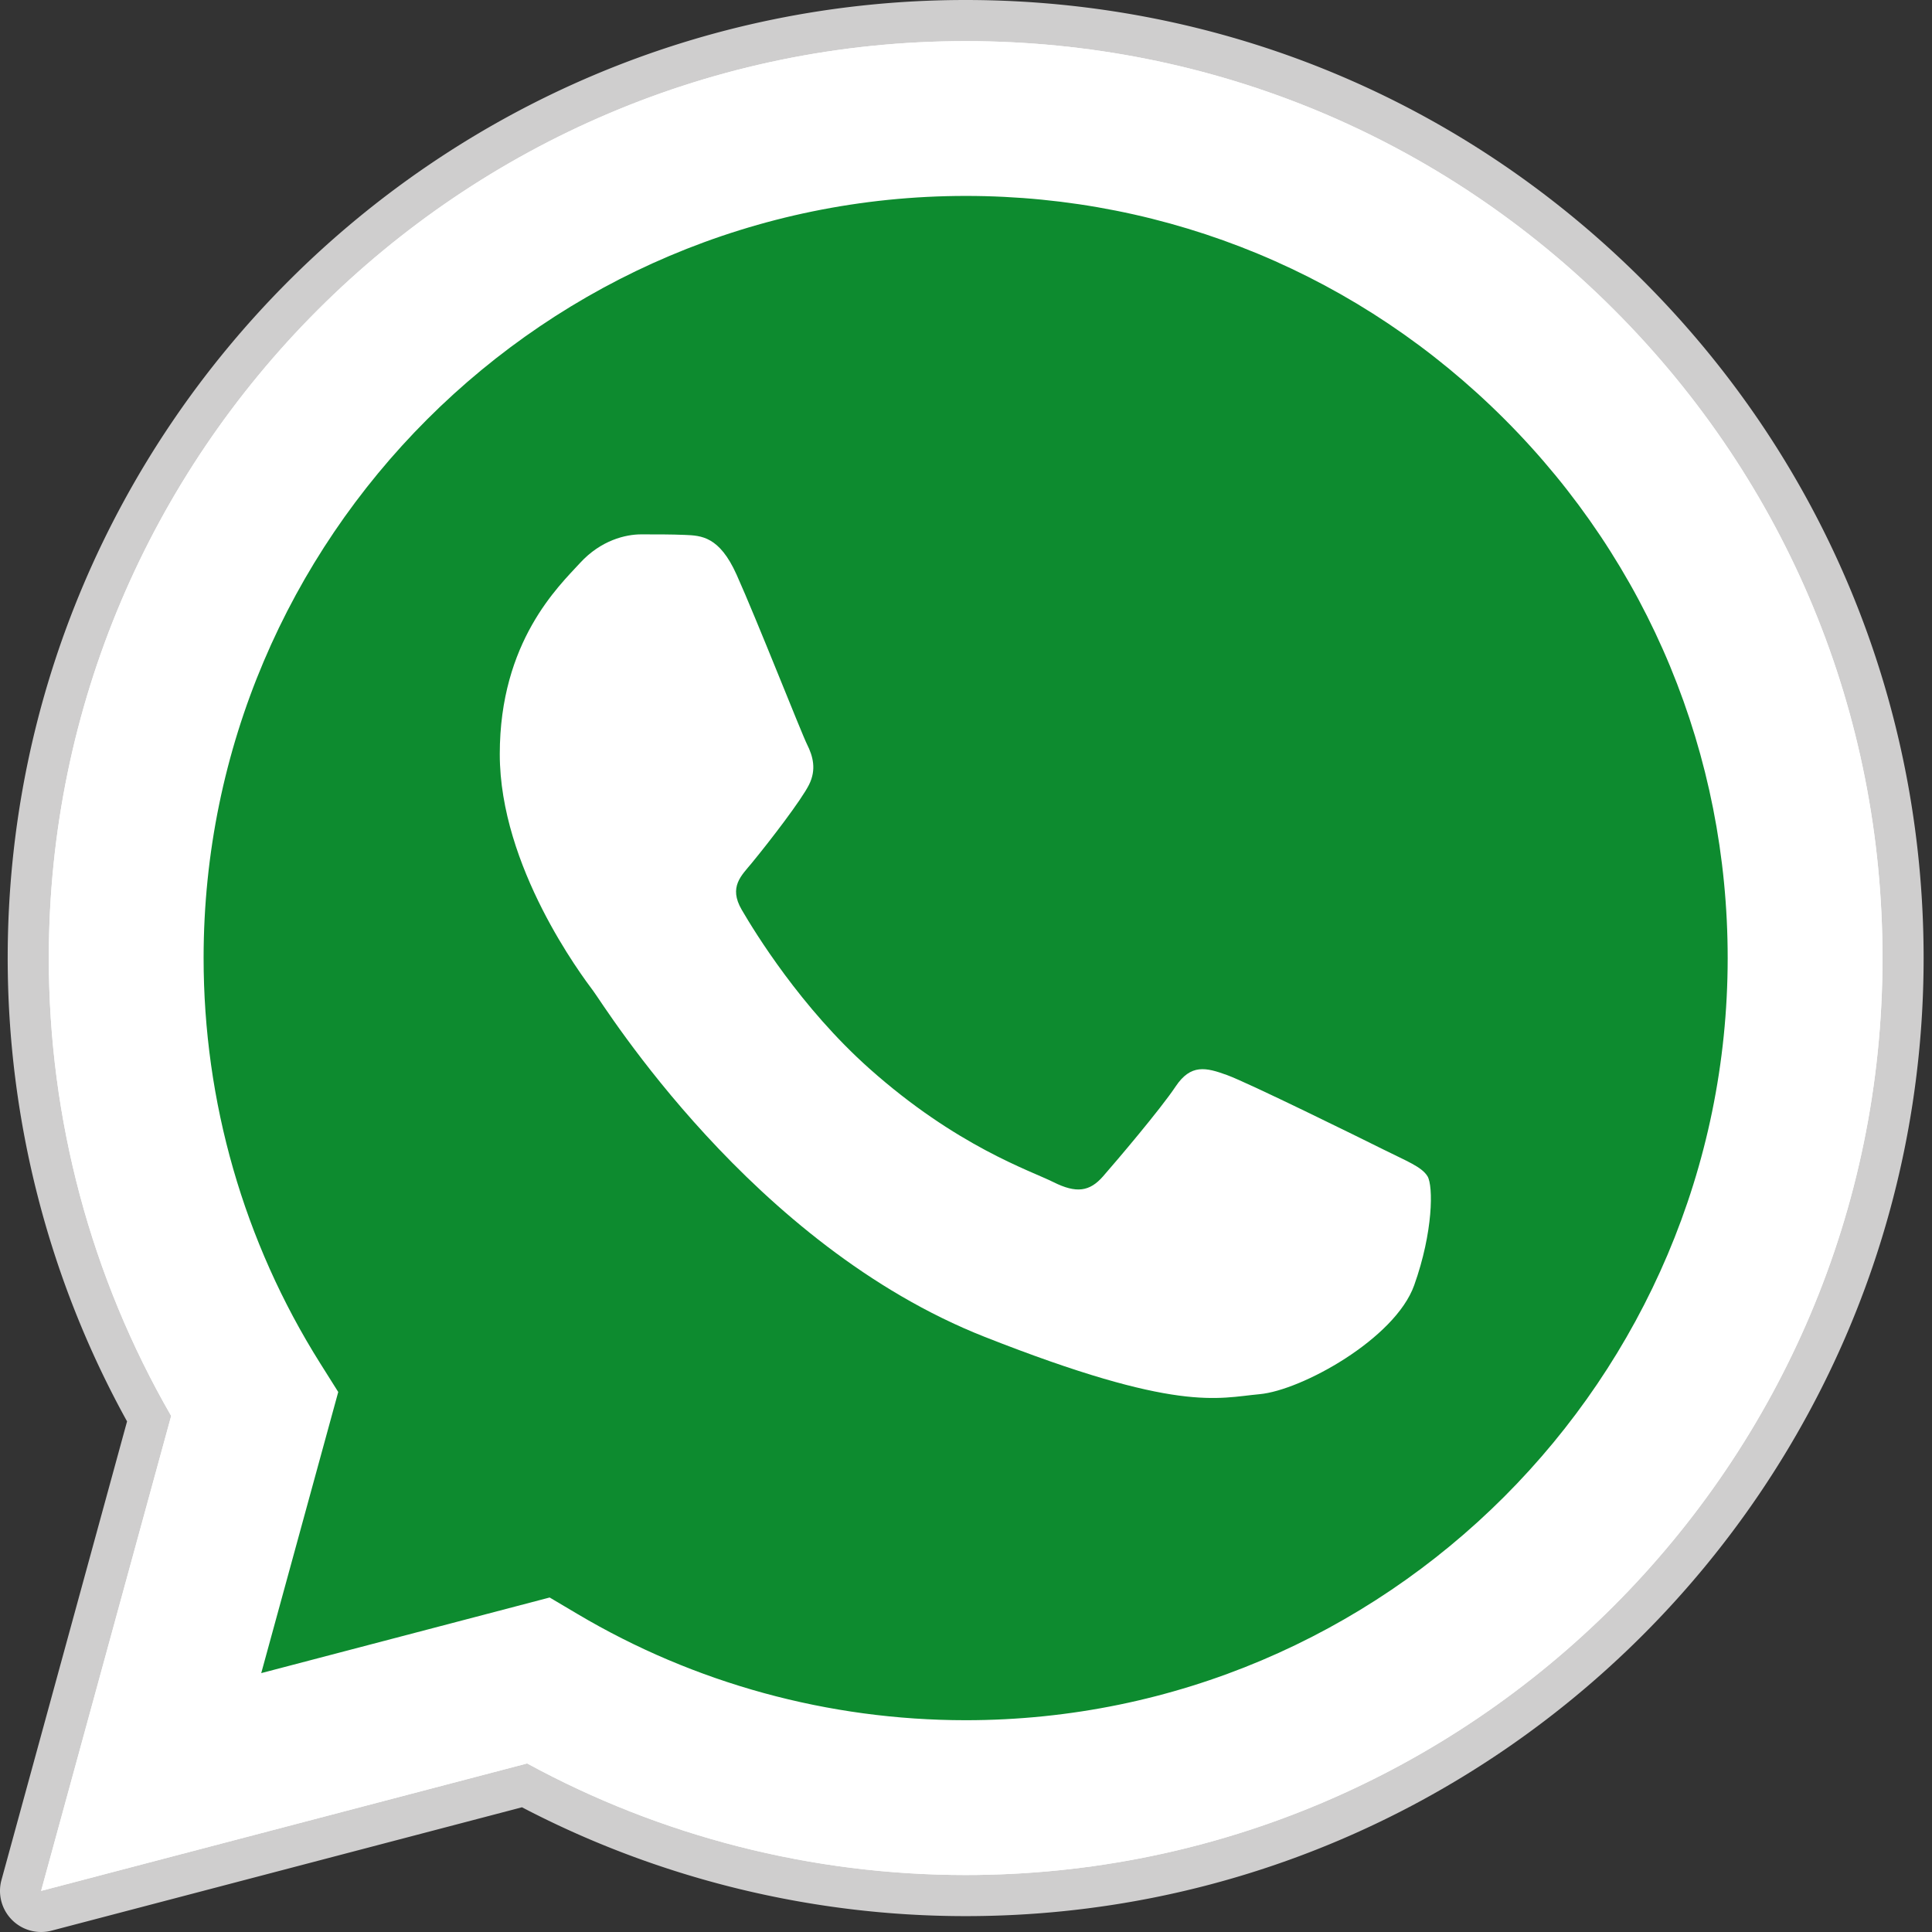 <svg xmlns="http://www.w3.org/2000/svg" xmlns:xlink="http://www.w3.org/1999/xlink" width="512" height="512" x="0" y="0" viewBox="0 0 512 512" style="enable-background:new 0 0 512 512" xml:space="preserve" class=""><rect x="0" y="0" width="512" height="512" fill="#333333" stroke="none"/><g><path fill="#cfcece" d="M10.895 512A10.895 10.895 0 0 1 .387 498.23l33.285-121.546C12.949 339.21 2.023 296.82 2.039 253.789 2.098 113.848 115.98 0 255.91 0c67.871.027 131.645 26.465 179.578 74.434 47.926 47.972 74.309 111.742 74.29 179.558-.063 139.945-113.946 253.801-253.868 253.801h-.11c-40.87-.016-81.39-9.977-117.468-28.844L13.656 511.645c-.914.238-1.843.355-2.761.355zm0 0" opacity="1" data-original="#e5e5e5" class=""></path><path fill="#ffffff" d="m10.895 501.105 34.468-125.87c-21.261-36.84-32.445-78.63-32.43-121.442C12.989 119.859 121.98 10.895 255.91 10.895c64.992.027 125.996 25.324 171.871 71.238 45.871 45.914 71.125 106.945 71.102 171.855-.059 133.93-109.067 242.91-242.973 242.91-.008 0 .004 0 0 0h-.105c-40.664-.015-80.618-10.214-116.106-29.57zm134.77-77.75 7.378 4.372c31 18.398 66.543 28.128 102.789 28.148h.078c111.305 0 201.899-90.578 201.945-201.902.02-53.95-20.964-104.68-59.093-142.84-38.133-38.16-88.832-59.188-142.778-59.211C144.59 51.922 54 142.488 53.957 253.809c-.016 38.148 10.656 75.296 30.875 107.445l4.805 7.64-20.407 74.5zm0 0" opacity="1" data-original="#ffffff" class=""></path><path fill="#0d8b2f" d="m19.344 492.625 33.277-121.52c-20.531-35.562-31.324-75.91-31.312-117.234.05-129.297 105.273-234.488 234.558-234.488 62.75.027 121.645 24.449 165.922 68.773 44.29 44.324 68.664 103.242 68.64 165.899-.054 129.3-105.28 234.504-234.55 234.504-.012 0 .004 0 0 0h-.106c-39.253-.016-77.828-9.868-112.085-28.54zm0 0" opacity="1" data-original="#64b161" class=""></path><g fill="#fff"><path d="m10.895 501.105 34.468-125.87c-21.261-36.84-32.445-78.63-32.43-121.442C12.989 119.859 121.98 10.895 255.91 10.895c64.992.027 125.996 25.324 171.871 71.238 45.871 45.914 71.125 106.945 71.102 171.855-.059 133.93-109.067 242.91-242.973 242.91-.008 0 .004 0 0 0h-.105c-40.664-.015-80.618-10.214-116.106-29.57zm134.77-77.75 7.378 4.372c31 18.398 66.543 28.128 102.789 28.148h.078c111.305 0 201.899-90.578 201.945-201.902.02-53.95-20.964-104.68-59.093-142.84-38.133-38.16-88.832-59.188-142.778-59.211C144.59 51.922 54 142.488 53.957 253.809c-.016 38.148 10.656 75.296 30.875 107.445l4.805 7.64-20.407 74.5zm0 0" fill="#ffffff" opacity="1" data-original="#ffffff" class=""></path><path fill-rule="evenodd" d="M195.184 152.246c-4.547-10.11-9.336-10.312-13.664-10.488-3.54-.153-7.59-.145-11.633-.145-4.047 0-10.625 1.524-16.188 7.598-5.566 6.074-21.254 20.762-21.254 50.633 0 29.875 21.758 58.738 24.793 62.793 3.035 4.05 42 67.308 103.707 91.644 51.285 20.227 61.72 16.203 72.852 15.192 11.133-1.012 35.918-14.688 40.976-28.864 5.063-14.175 5.063-26.324 3.543-28.867-1.52-2.527-5.566-4.047-11.636-7.082-6.07-3.035-35.918-17.726-41.485-19.75-5.566-2.027-9.613-3.035-13.66 3.043-4.05 6.07-15.676 19.742-19.219 23.79-3.543 4.058-7.086 4.566-13.156 1.527-6.07-3.043-25.625-9.45-48.82-30.133-18.047-16.09-30.235-35.965-33.777-42.043-3.54-6.07-.06-9.07 2.667-12.387 4.91-5.973 13.149-16.71 15.172-20.758 2.024-4.054 1.012-7.597-.504-10.637-1.52-3.035-13.32-33.058-18.714-45.066zm0 0" fill="#ffffff" opacity="1" data-original="#ffffff" class=""></path></g></g></svg>